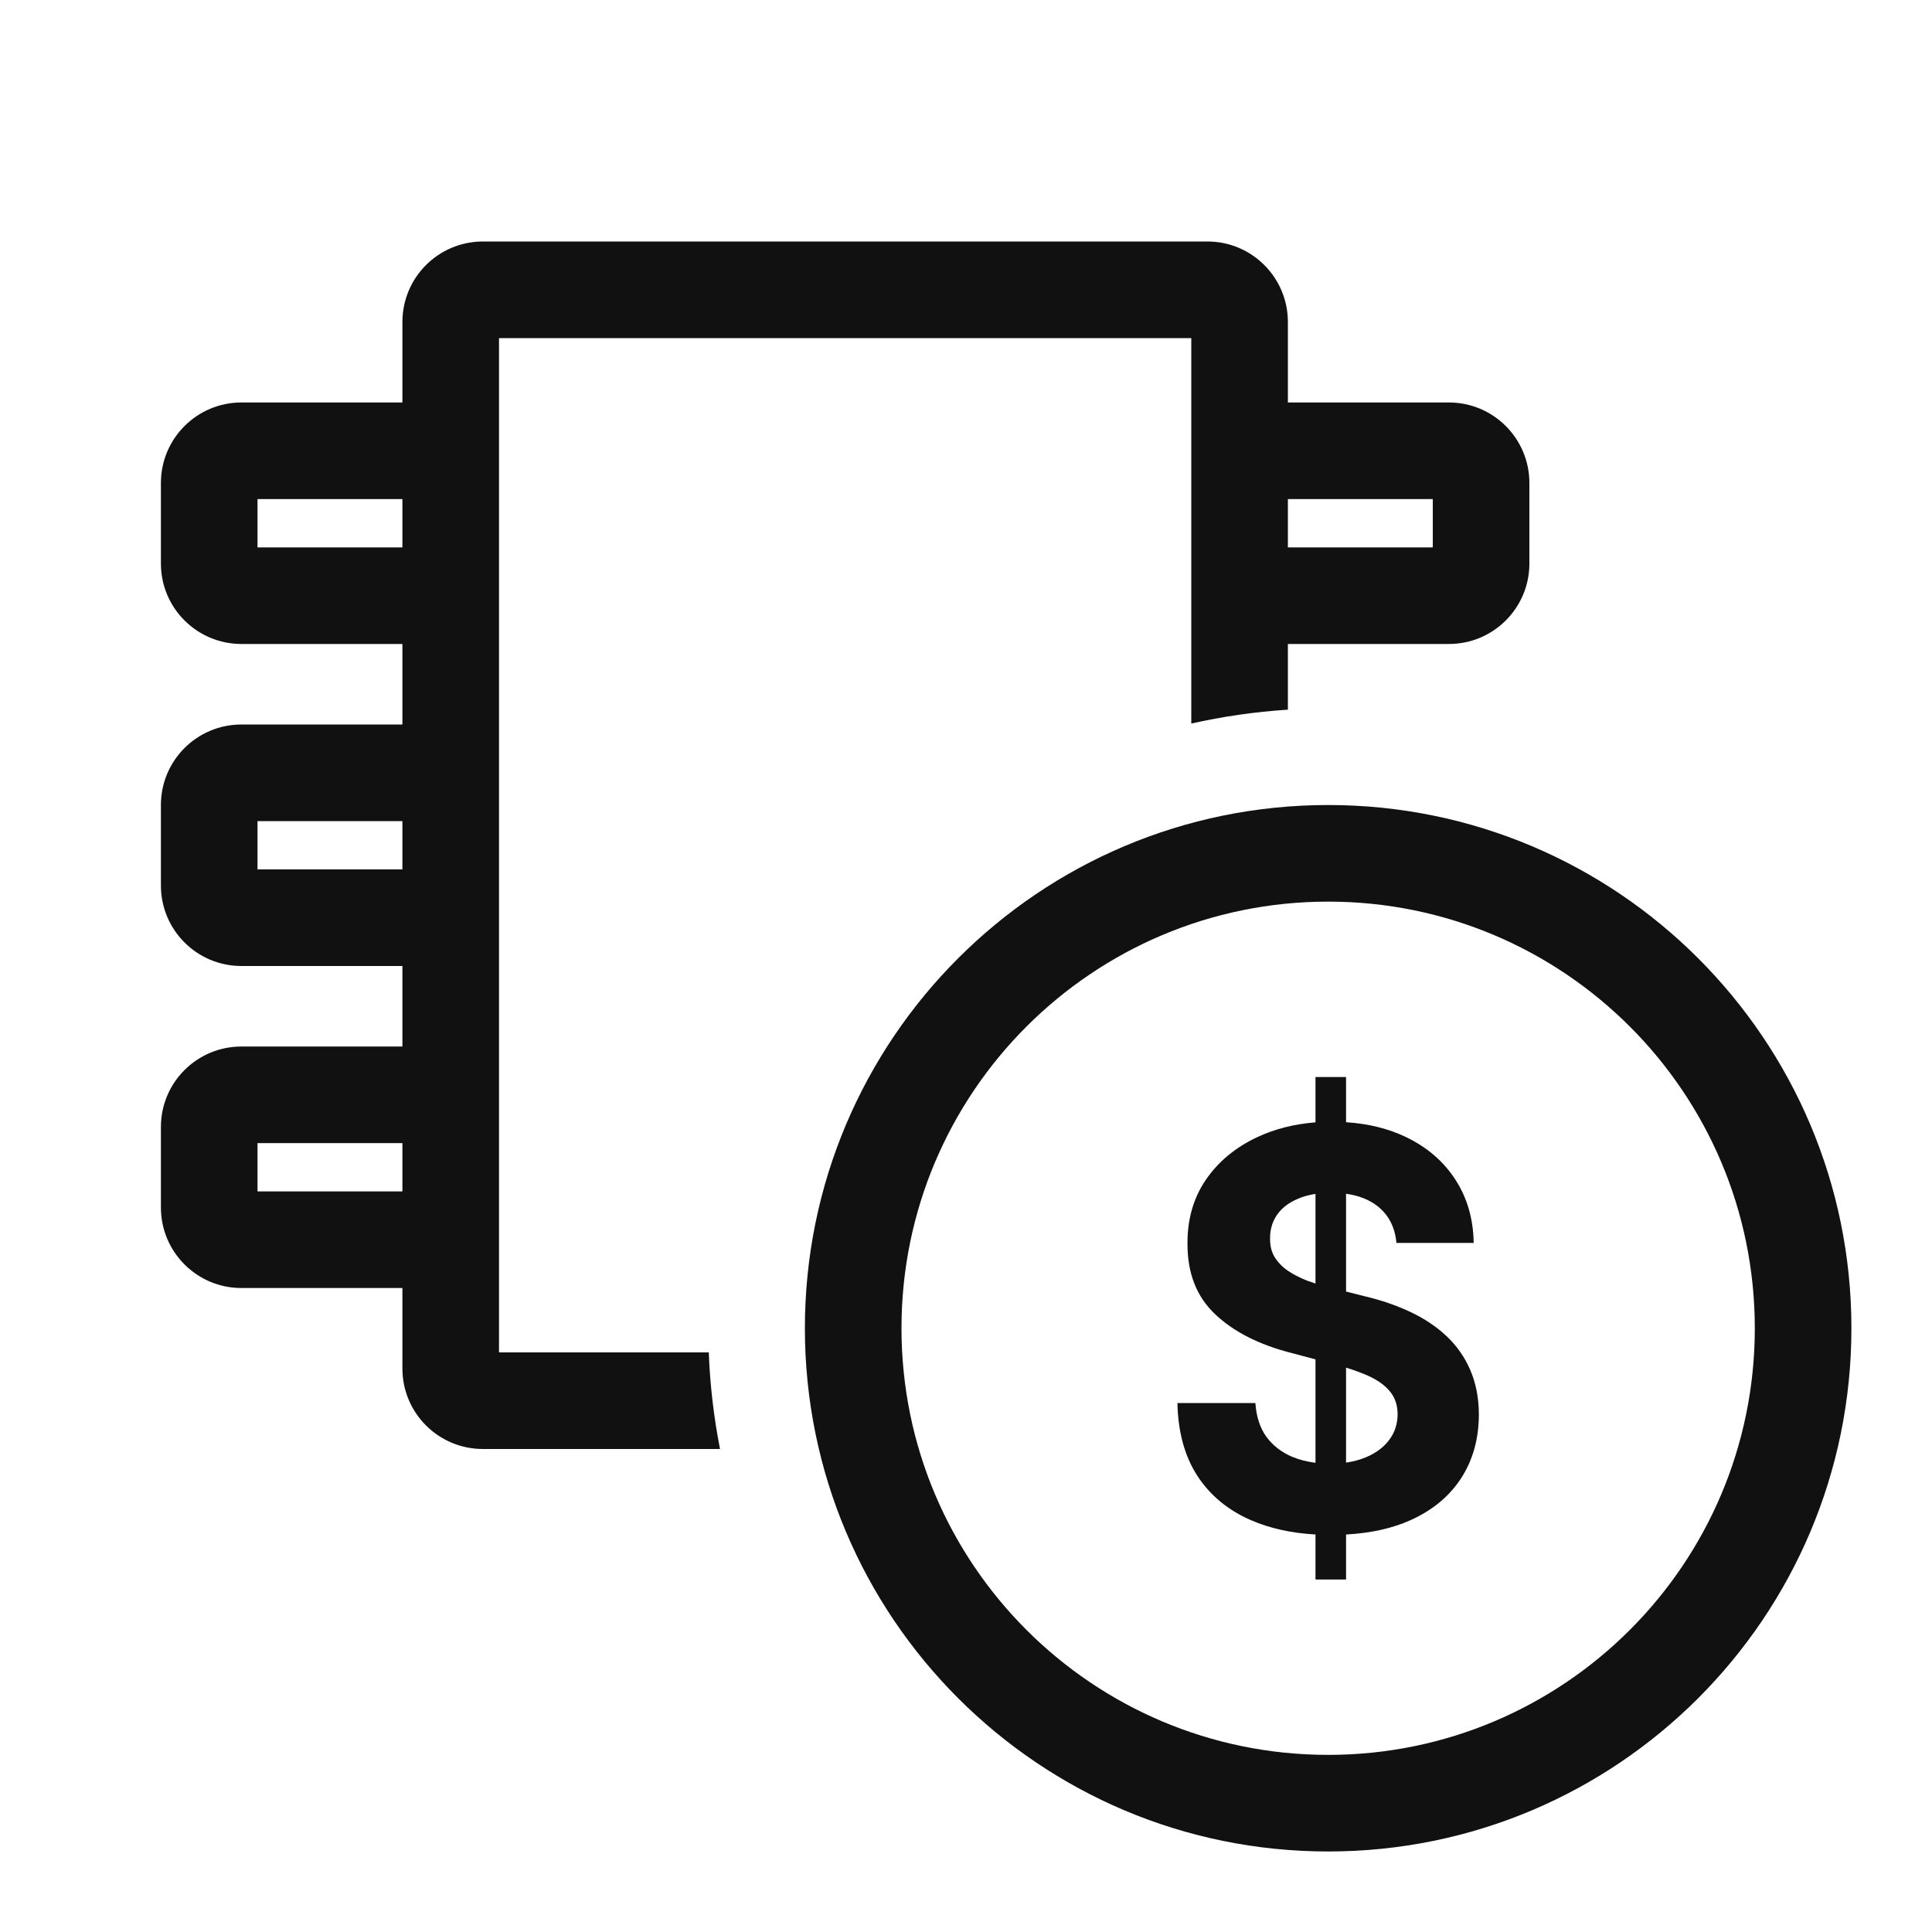 <svg width="28" height="28" viewBox="0 0 28 28" fill="none" xmlns="http://www.w3.org/2000/svg">
<path fill-rule="evenodd" clip-rule="evenodd" d="M7.232 19.6V4.9H17.265V10.486C17.72 10.384 18.188 10.316 18.665 10.285V9.333H20.999C21.643 9.333 22.165 8.811 22.165 8.167V7C22.165 6.356 21.643 5.833 20.999 5.833H18.665V4.667C18.665 4.022 18.143 3.5 17.499 3.5H6.999C6.354 3.5 5.832 4.022 5.832 4.667V5.833H3.499C2.854 5.833 2.332 6.356 2.332 7V8.167C2.332 8.811 2.854 9.333 3.499 9.333H5.832V10.5H3.499C2.854 10.5 2.332 11.022 2.332 11.667V12.833C2.332 13.478 2.854 14 3.499 14H5.832V15.167H3.499C2.854 15.167 2.332 15.689 2.332 16.333V17.5C2.332 18.144 2.854 18.667 3.499 18.667H5.832V19.833C5.832 20.478 6.354 21 6.999 21H10.435C10.346 20.545 10.29 20.077 10.272 19.6H7.232ZM5.832 12.6V11.9H3.732V12.6H5.832ZM5.832 17.267V16.567H3.732V17.267H5.832ZM20.765 7.933H18.665V7.233H20.765V7.933ZM5.832 7.933V7.233H3.732V7.933H5.832Z" fill="#111111"/>
<path fill-rule="evenodd" clip-rule="evenodd" d="M19.065 22.891V22.239C18.712 22.219 18.398 22.149 18.124 22.029C17.795 21.885 17.538 21.672 17.353 21.389C17.169 21.105 17.073 20.753 17.064 20.334H18.194C18.207 20.529 18.26 20.692 18.353 20.823C18.449 20.952 18.575 21.05 18.734 21.116C18.836 21.157 18.946 21.185 19.065 21.2V19.701L18.715 19.608C18.249 19.489 17.881 19.302 17.612 19.048C17.342 18.794 17.208 18.452 17.21 18.021C17.208 17.668 17.297 17.36 17.477 17.097C17.658 16.833 17.907 16.627 18.224 16.479C18.477 16.361 18.757 16.29 19.065 16.266V15.609H19.508V16.264C19.833 16.285 20.122 16.357 20.376 16.479C20.684 16.627 20.923 16.833 21.093 17.097C21.264 17.36 21.352 17.666 21.358 18.013H20.238C20.217 17.783 20.124 17.605 19.961 17.478C19.841 17.385 19.69 17.326 19.508 17.301V18.718L19.777 18.786C20.018 18.843 20.239 18.919 20.441 19.014C20.642 19.109 20.817 19.225 20.964 19.364C21.111 19.502 21.226 19.665 21.307 19.853C21.389 20.041 21.432 20.256 21.433 20.499C21.432 20.855 21.345 21.164 21.174 21.426C21.005 21.686 20.761 21.888 20.441 22.032C20.175 22.151 19.864 22.22 19.508 22.239V22.891H19.065ZM19.791 21.122C19.705 21.157 19.611 21.183 19.508 21.197V19.821C19.628 19.858 19.734 19.897 19.826 19.938C19.966 20.001 20.072 20.077 20.144 20.166C20.218 20.255 20.255 20.365 20.255 20.496C20.255 20.636 20.214 20.761 20.133 20.869C20.052 20.977 19.938 21.061 19.791 21.122ZM19.065 17.303V18.602C19.023 18.588 18.982 18.574 18.941 18.559C18.835 18.517 18.742 18.469 18.661 18.414C18.58 18.357 18.516 18.29 18.469 18.212C18.424 18.134 18.404 18.043 18.407 17.939C18.407 17.814 18.441 17.702 18.51 17.603C18.58 17.504 18.68 17.428 18.812 17.373C18.887 17.34 18.971 17.317 19.065 17.303Z" fill="#111111"/>
<path fill-rule="evenodd" clip-rule="evenodd" d="M26.832 19.25C26.832 23.438 23.437 26.833 19.249 26.833C15.06 26.833 11.665 23.438 11.665 19.25C11.665 15.062 15.06 11.667 19.249 11.667C23.437 11.667 26.832 15.062 26.832 19.25ZM25.432 19.25C25.432 22.665 22.664 25.433 19.249 25.433C15.834 25.433 13.065 22.665 13.065 19.25C13.065 15.835 15.834 13.067 19.249 13.067C22.664 13.067 25.432 15.835 25.432 19.25Z" fill="#111111"/>
</svg>
